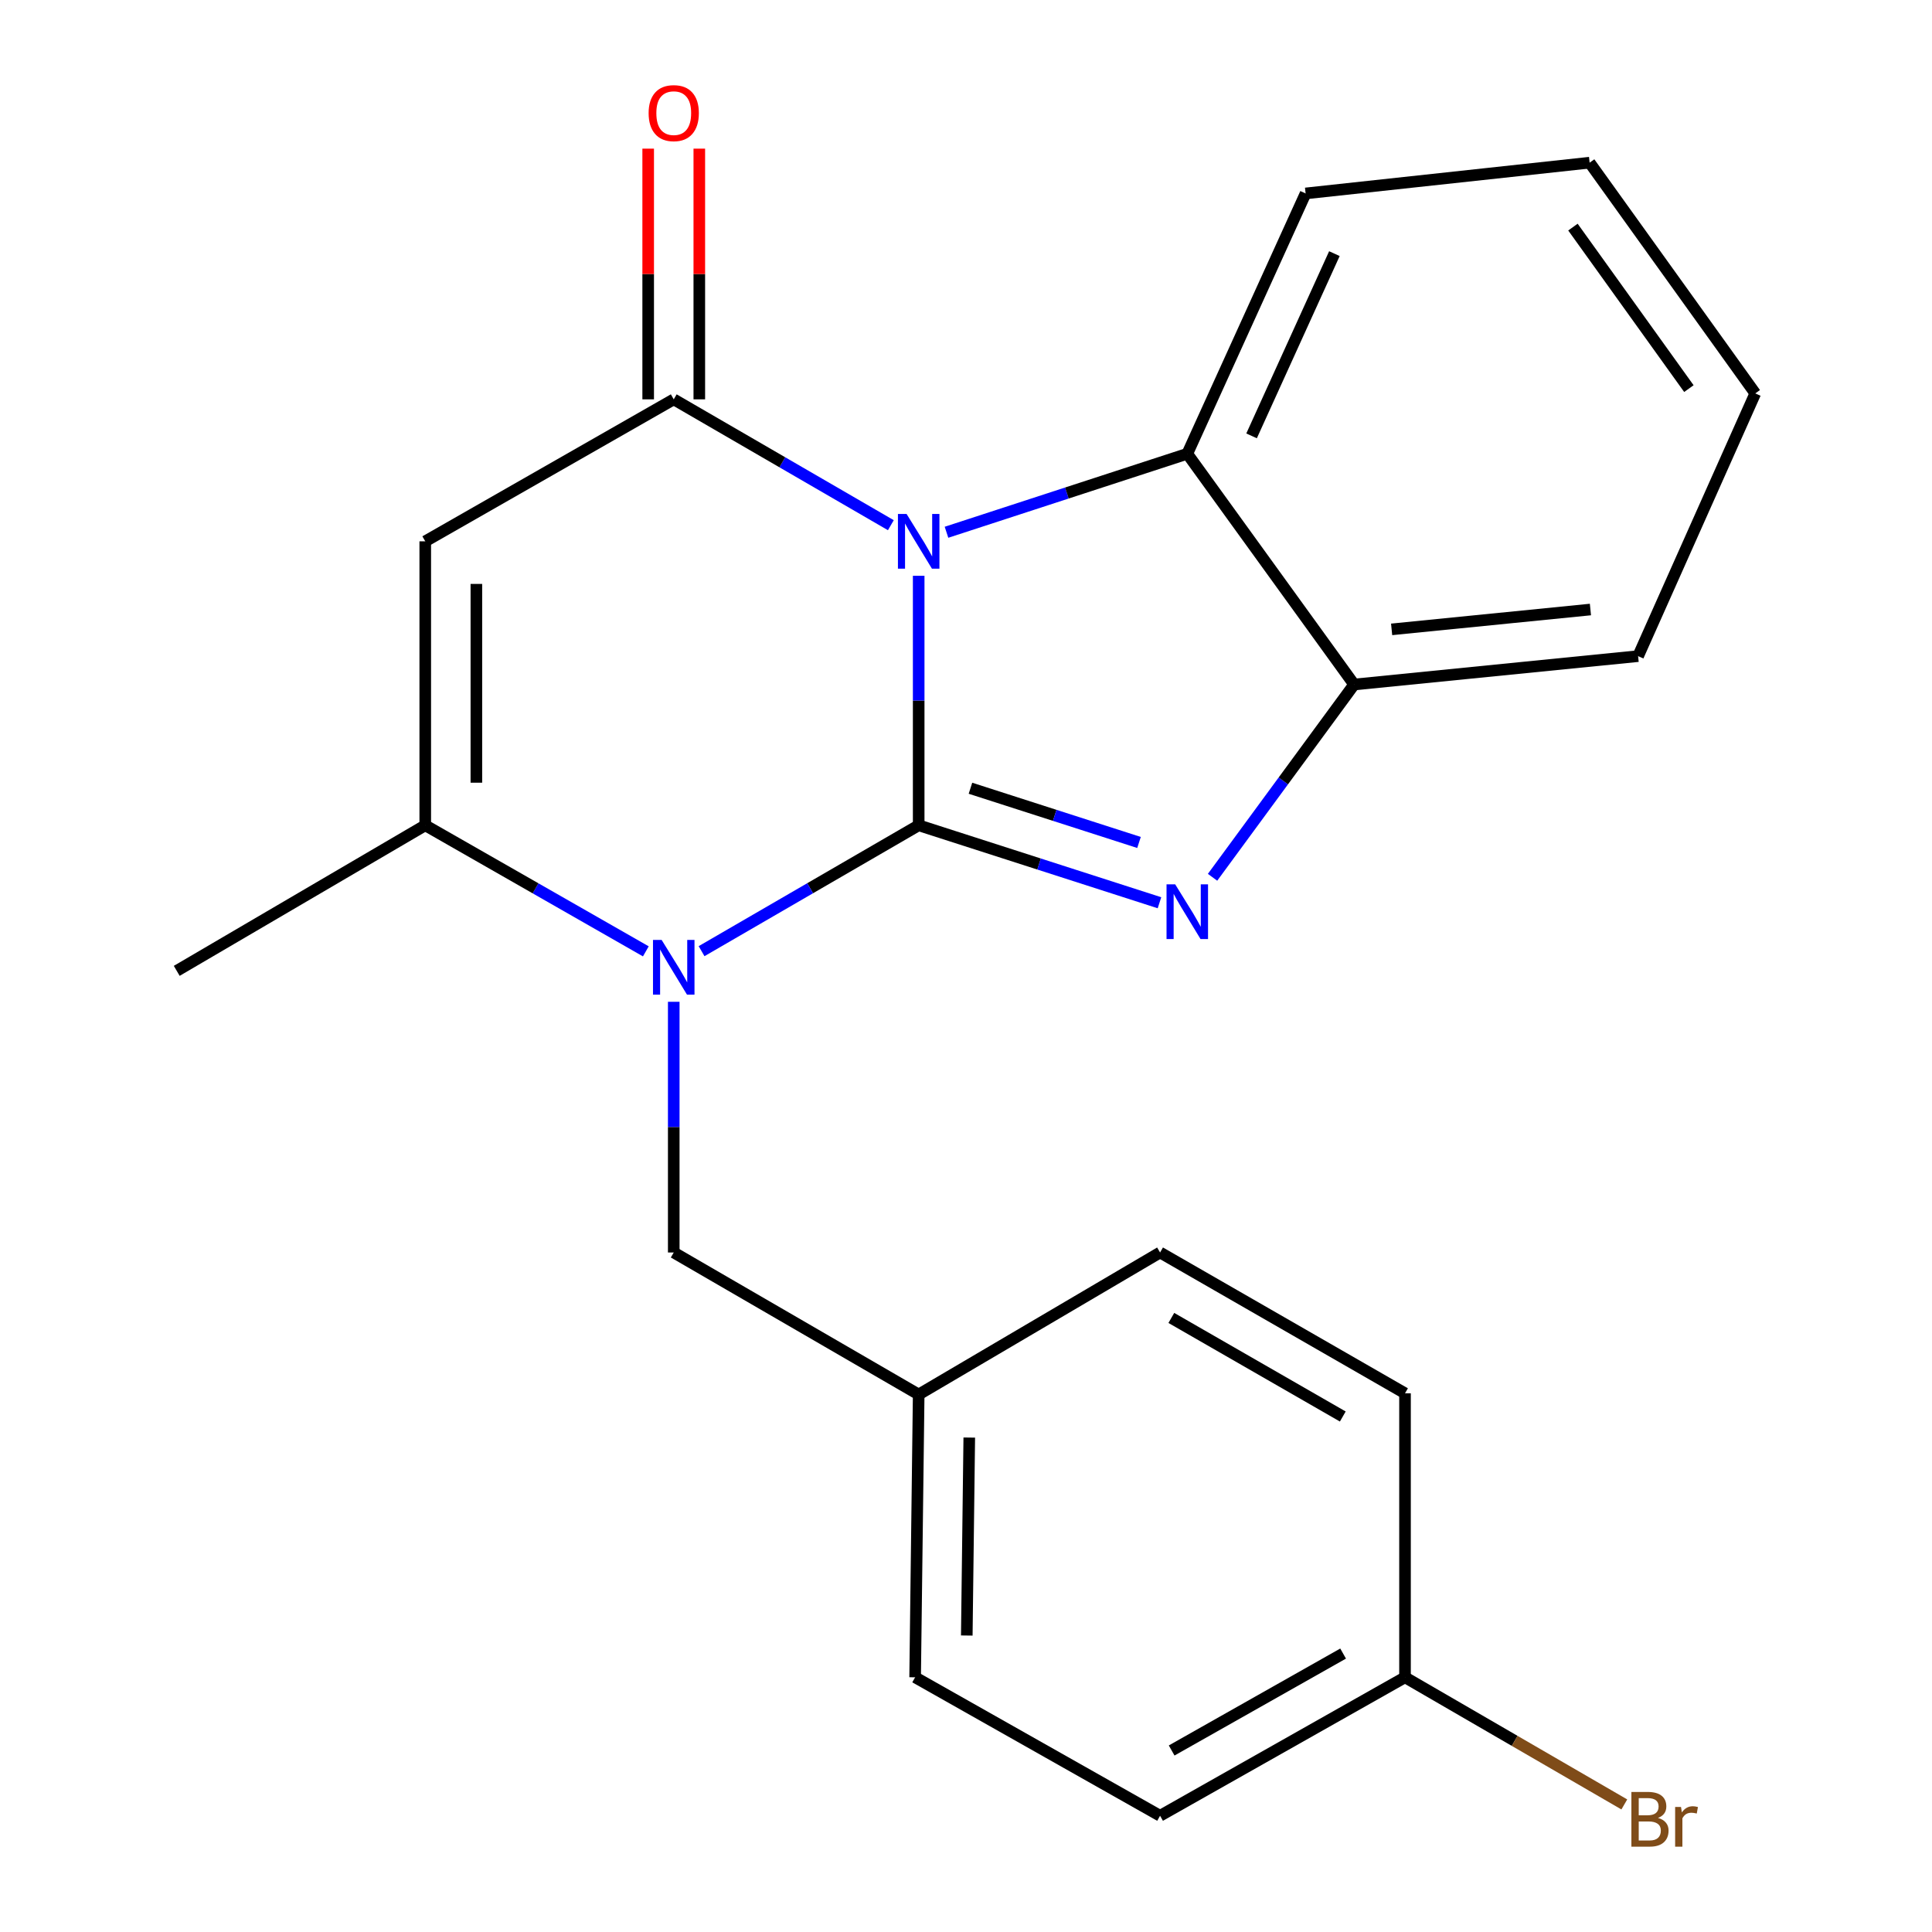 <?xml version='1.0' encoding='iso-8859-1'?>
<svg version='1.1' baseProfile='full'
              xmlns='http://www.w3.org/2000/svg'
                      xmlns:rdkit='http://www.rdkit.org/xml'
                      xmlns:xlink='http://www.w3.org/1999/xlink'
                  xml:space='preserve'
width='1000px' height='1000px' viewBox='0 0 1000 1000'>
<!-- END OF HEADER -->
<rect style='opacity:1.0;fill:#FFFFFF;stroke:none' width='1000' height='1000' x='0' y='0'> </rect>
<path class='bond-0' d='M 475.508,427.171 L 475.508,362.598' style='fill:none;fill-rule:evenodd;stroke:#000000;stroke-width:6px;stroke-linecap:butt;stroke-linejoin:miter;stroke-opacity:1' />
<path class='bond-0' d='M 475.508,362.598 L 475.508,298.026' style='fill:none;fill-rule:evenodd;stroke:#0000FF;stroke-width:6px;stroke-linecap:butt;stroke-linejoin:miter;stroke-opacity:1' />
<path class='bond-1' d='M 475.508,427.171 L 419.32,459.748' style='fill:none;fill-rule:evenodd;stroke:#000000;stroke-width:6px;stroke-linecap:butt;stroke-linejoin:miter;stroke-opacity:1' />
<path class='bond-1' d='M 419.32,459.748 L 363.131,492.325' style='fill:none;fill-rule:evenodd;stroke:#0000FF;stroke-width:6px;stroke-linecap:butt;stroke-linejoin:miter;stroke-opacity:1' />
<path class='bond-2' d='M 475.508,427.171 L 537.826,447.216' style='fill:none;fill-rule:evenodd;stroke:#000000;stroke-width:6px;stroke-linecap:butt;stroke-linejoin:miter;stroke-opacity:1' />
<path class='bond-2' d='M 537.826,447.216 L 600.144,467.262' style='fill:none;fill-rule:evenodd;stroke:#0000FF;stroke-width:6px;stroke-linecap:butt;stroke-linejoin:miter;stroke-opacity:1' />
<path class='bond-2' d='M 502.307,407.994 L 545.929,422.026' style='fill:none;fill-rule:evenodd;stroke:#000000;stroke-width:6px;stroke-linecap:butt;stroke-linejoin:miter;stroke-opacity:1' />
<path class='bond-2' d='M 545.929,422.026 L 589.551,436.058' style='fill:none;fill-rule:evenodd;stroke:#0000FF;stroke-width:6px;stroke-linecap:butt;stroke-linejoin:miter;stroke-opacity:1' />
<path class='bond-3' d='M 461.105,271.842 L 404.916,239.272' style='fill:none;fill-rule:evenodd;stroke:#0000FF;stroke-width:6px;stroke-linecap:butt;stroke-linejoin:miter;stroke-opacity:1' />
<path class='bond-3' d='M 404.916,239.272 L 348.728,206.702' style='fill:none;fill-rule:evenodd;stroke:#000000;stroke-width:6px;stroke-linecap:butt;stroke-linejoin:miter;stroke-opacity:1' />
<path class='bond-6' d='M 489.904,275.498 L 552.219,255.183' style='fill:none;fill-rule:evenodd;stroke:#0000FF;stroke-width:6px;stroke-linecap:butt;stroke-linejoin:miter;stroke-opacity:1' />
<path class='bond-6' d='M 552.219,255.183 L 614.535,234.869' style='fill:none;fill-rule:evenodd;stroke:#000000;stroke-width:6px;stroke-linecap:butt;stroke-linejoin:miter;stroke-opacity:1' />
<path class='bond-5' d='M 334.284,492.421 L 277.197,459.796' style='fill:none;fill-rule:evenodd;stroke:#0000FF;stroke-width:6px;stroke-linecap:butt;stroke-linejoin:miter;stroke-opacity:1' />
<path class='bond-5' d='M 277.197,459.796 L 220.11,427.171' style='fill:none;fill-rule:evenodd;stroke:#000000;stroke-width:6px;stroke-linecap:butt;stroke-linejoin:miter;stroke-opacity:1' />
<path class='bond-8' d='M 348.728,518.526 L 348.728,583.406' style='fill:none;fill-rule:evenodd;stroke:#0000FF;stroke-width:6px;stroke-linecap:butt;stroke-linejoin:miter;stroke-opacity:1' />
<path class='bond-8' d='M 348.728,583.406 L 348.728,648.287' style='fill:none;fill-rule:evenodd;stroke:#000000;stroke-width:6px;stroke-linecap:butt;stroke-linejoin:miter;stroke-opacity:1' />
<path class='bond-7' d='M 627.611,454.084 L 664.25,404.191' style='fill:none;fill-rule:evenodd;stroke:#0000FF;stroke-width:6px;stroke-linecap:butt;stroke-linejoin:miter;stroke-opacity:1' />
<path class='bond-7' d='M 664.25,404.191 L 700.888,354.299' style='fill:none;fill-rule:evenodd;stroke:#000000;stroke-width:6px;stroke-linecap:butt;stroke-linejoin:miter;stroke-opacity:1' />
<path class='bond-9' d='M 361.959,206.702 L 361.959,141.82' style='fill:none;fill-rule:evenodd;stroke:#000000;stroke-width:6px;stroke-linecap:butt;stroke-linejoin:miter;stroke-opacity:1' />
<path class='bond-9' d='M 361.959,141.82 L 361.959,76.938' style='fill:none;fill-rule:evenodd;stroke:#FF0000;stroke-width:6px;stroke-linecap:butt;stroke-linejoin:miter;stroke-opacity:1' />
<path class='bond-9' d='M 335.497,206.702 L 335.497,141.82' style='fill:none;fill-rule:evenodd;stroke:#000000;stroke-width:6px;stroke-linecap:butt;stroke-linejoin:miter;stroke-opacity:1' />
<path class='bond-9' d='M 335.497,141.82 L 335.497,76.938' style='fill:none;fill-rule:evenodd;stroke:#FF0000;stroke-width:6px;stroke-linecap:butt;stroke-linejoin:miter;stroke-opacity:1' />
<path class='bond-23' d='M 348.728,206.702 L 220.11,280.191' style='fill:none;fill-rule:evenodd;stroke:#000000;stroke-width:6px;stroke-linecap:butt;stroke-linejoin:miter;stroke-opacity:1' />
<path class='bond-4' d='M 220.11,280.191 L 220.11,427.171' style='fill:none;fill-rule:evenodd;stroke:#000000;stroke-width:6px;stroke-linecap:butt;stroke-linejoin:miter;stroke-opacity:1' />
<path class='bond-4' d='M 246.571,302.238 L 246.571,405.124' style='fill:none;fill-rule:evenodd;stroke:#000000;stroke-width:6px;stroke-linecap:butt;stroke-linejoin:miter;stroke-opacity:1' />
<path class='bond-12' d='M 220.11,427.171 L 91.477,502.513' style='fill:none;fill-rule:evenodd;stroke:#000000;stroke-width:6px;stroke-linecap:butt;stroke-linejoin:miter;stroke-opacity:1' />
<path class='bond-18' d='M 614.535,234.869 L 675.779,100.12' style='fill:none;fill-rule:evenodd;stroke:#000000;stroke-width:6px;stroke-linecap:butt;stroke-linejoin:miter;stroke-opacity:1' />
<path class='bond-18' d='M 647.811,225.605 L 690.682,131.281' style='fill:none;fill-rule:evenodd;stroke:#000000;stroke-width:6px;stroke-linecap:butt;stroke-linejoin:miter;stroke-opacity:1' />
<path class='bond-22' d='M 614.535,234.869 L 700.888,354.299' style='fill:none;fill-rule:evenodd;stroke:#000000;stroke-width:6px;stroke-linecap:butt;stroke-linejoin:miter;stroke-opacity:1' />
<path class='bond-19' d='M 700.888,354.299 L 847.882,339.612' style='fill:none;fill-rule:evenodd;stroke:#000000;stroke-width:6px;stroke-linecap:butt;stroke-linejoin:miter;stroke-opacity:1' />
<path class='bond-19' d='M 720.306,325.765 L 823.202,315.485' style='fill:none;fill-rule:evenodd;stroke:#000000;stroke-width:6px;stroke-linecap:butt;stroke-linejoin:miter;stroke-opacity:1' />
<path class='bond-10' d='M 348.728,648.287 L 475.508,721.792' style='fill:none;fill-rule:evenodd;stroke:#000000;stroke-width:6px;stroke-linecap:butt;stroke-linejoin:miter;stroke-opacity:1' />
<path class='bond-14' d='M 475.508,721.792 L 600.451,648.287' style='fill:none;fill-rule:evenodd;stroke:#000000;stroke-width:6px;stroke-linecap:butt;stroke-linejoin:miter;stroke-opacity:1' />
<path class='bond-15' d='M 475.508,721.792 L 473.671,868.169' style='fill:none;fill-rule:evenodd;stroke:#000000;stroke-width:6px;stroke-linecap:butt;stroke-linejoin:miter;stroke-opacity:1' />
<path class='bond-15' d='M 501.692,744.08 L 500.406,846.544' style='fill:none;fill-rule:evenodd;stroke:#000000;stroke-width:6px;stroke-linecap:butt;stroke-linejoin:miter;stroke-opacity:1' />
<path class='bond-11' d='M 727.232,868.169 L 600.451,939.835' style='fill:none;fill-rule:evenodd;stroke:#000000;stroke-width:6px;stroke-linecap:butt;stroke-linejoin:miter;stroke-opacity:1' />
<path class='bond-11' d='M 695.193,855.883 L 606.447,906.05' style='fill:none;fill-rule:evenodd;stroke:#000000;stroke-width:6px;stroke-linecap:butt;stroke-linejoin:miter;stroke-opacity:1' />
<path class='bond-13' d='M 727.232,868.169 L 783.987,901.07' style='fill:none;fill-rule:evenodd;stroke:#000000;stroke-width:6px;stroke-linecap:butt;stroke-linejoin:miter;stroke-opacity:1' />
<path class='bond-13' d='M 783.987,901.07 L 840.743,933.972' style='fill:none;fill-rule:evenodd;stroke:#7F4C19;stroke-width:6px;stroke-linecap:butt;stroke-linejoin:miter;stroke-opacity:1' />
<path class='bond-25' d='M 727.232,868.169 L 727.232,721.174' style='fill:none;fill-rule:evenodd;stroke:#000000;stroke-width:6px;stroke-linecap:butt;stroke-linejoin:miter;stroke-opacity:1' />
<path class='bond-16' d='M 600.451,648.287 L 727.232,721.174' style='fill:none;fill-rule:evenodd;stroke:#000000;stroke-width:6px;stroke-linecap:butt;stroke-linejoin:miter;stroke-opacity:1' />
<path class='bond-16' d='M 606.28,682.161 L 695.026,733.182' style='fill:none;fill-rule:evenodd;stroke:#000000;stroke-width:6px;stroke-linecap:butt;stroke-linejoin:miter;stroke-opacity:1' />
<path class='bond-17' d='M 473.671,868.169 L 600.451,939.835' style='fill:none;fill-rule:evenodd;stroke:#000000;stroke-width:6px;stroke-linecap:butt;stroke-linejoin:miter;stroke-opacity:1' />
<path class='bond-20' d='M 675.779,100.12 L 822.788,84.199' style='fill:none;fill-rule:evenodd;stroke:#000000;stroke-width:6px;stroke-linecap:butt;stroke-linejoin:miter;stroke-opacity:1' />
<path class='bond-21' d='M 847.882,339.612 L 908.523,203.629' style='fill:none;fill-rule:evenodd;stroke:#000000;stroke-width:6px;stroke-linecap:butt;stroke-linejoin:miter;stroke-opacity:1' />
<path class='bond-24' d='M 822.788,84.199 L 908.523,203.629' style='fill:none;fill-rule:evenodd;stroke:#000000;stroke-width:6px;stroke-linecap:butt;stroke-linejoin:miter;stroke-opacity:1' />
<path class='bond-24' d='M 814.152,117.545 L 874.167,201.146' style='fill:none;fill-rule:evenodd;stroke:#000000;stroke-width:6px;stroke-linecap:butt;stroke-linejoin:miter;stroke-opacity:1' />
<path  class='atom-1' d='M 469.248 266.031
L 478.528 281.031
Q 479.448 282.511, 480.928 285.191
Q 482.408 287.871, 482.488 288.031
L 482.488 266.031
L 486.248 266.031
L 486.248 294.351
L 482.368 294.351
L 472.408 277.951
Q 471.248 276.031, 470.008 273.831
Q 468.808 271.631, 468.448 270.951
L 468.448 294.351
L 464.768 294.351
L 464.768 266.031
L 469.248 266.031
' fill='#0000FF'/>
<path  class='atom-2' d='M 342.468 486.515
L 351.748 501.515
Q 352.668 502.995, 354.148 505.675
Q 355.628 508.355, 355.708 508.515
L 355.708 486.515
L 359.468 486.515
L 359.468 514.835
L 355.588 514.835
L 345.628 498.435
Q 344.468 496.515, 343.228 494.315
Q 342.028 492.115, 341.668 491.435
L 341.668 514.835
L 337.988 514.835
L 337.988 486.515
L 342.468 486.515
' fill='#0000FF'/>
<path  class='atom-3' d='M 608.275 457.731
L 617.555 472.731
Q 618.475 474.211, 619.955 476.891
Q 621.435 479.571, 621.515 479.731
L 621.515 457.731
L 625.275 457.731
L 625.275 486.051
L 621.395 486.051
L 611.435 469.651
Q 610.275 467.731, 609.035 465.531
Q 607.835 463.331, 607.475 462.651
L 607.475 486.051
L 603.795 486.051
L 603.795 457.731
L 608.275 457.731
' fill='#0000FF'/>
<path  class='atom-10' d='M 335.728 58.552
Q 335.728 51.752, 339.088 47.952
Q 342.448 44.152, 348.728 44.152
Q 355.008 44.152, 358.368 47.952
Q 361.728 51.752, 361.728 58.552
Q 361.728 65.432, 358.328 69.352
Q 354.928 73.232, 348.728 73.232
Q 342.488 73.232, 339.088 69.352
Q 335.728 65.472, 335.728 58.552
M 348.728 70.032
Q 353.048 70.032, 355.368 67.152
Q 357.728 64.232, 357.728 58.552
Q 357.728 52.992, 355.368 50.192
Q 353.048 47.352, 348.728 47.352
Q 344.408 47.352, 342.048 50.152
Q 339.728 52.952, 339.728 58.552
Q 339.728 64.272, 342.048 67.152
Q 344.408 70.032, 348.728 70.032
' fill='#FF0000'/>
<path  class='atom-14' d='M 858.167 940.953
Q 860.887 941.713, 862.247 943.393
Q 863.647 945.033, 863.647 947.473
Q 863.647 951.393, 861.127 953.633
Q 858.647 955.833, 853.927 955.833
L 844.407 955.833
L 844.407 927.513
L 852.767 927.513
Q 857.607 927.513, 860.047 929.473
Q 862.487 931.433, 862.487 935.033
Q 862.487 939.313, 858.167 940.953
M 848.207 930.713
L 848.207 939.593
L 852.767 939.593
Q 855.567 939.593, 857.007 938.473
Q 858.487 937.313, 858.487 935.033
Q 858.487 930.713, 852.767 930.713
L 848.207 930.713
M 853.927 952.633
Q 856.687 952.633, 858.167 951.313
Q 859.647 949.993, 859.647 947.473
Q 859.647 945.153, 858.007 943.993
Q 856.407 942.793, 853.327 942.793
L 848.207 942.793
L 848.207 952.633
L 853.927 952.633
' fill='#7F4C19'/>
<path  class='atom-14' d='M 870.087 935.273
L 870.527 938.113
Q 872.687 934.913, 876.207 934.913
Q 877.327 934.913, 878.847 935.313
L 878.247 938.673
Q 876.527 938.273, 875.567 938.273
Q 873.887 938.273, 872.767 938.953
Q 871.687 939.593, 870.807 941.153
L 870.807 955.833
L 867.047 955.833
L 867.047 935.273
L 870.087 935.273
' fill='#7F4C19'/>
</svg>
